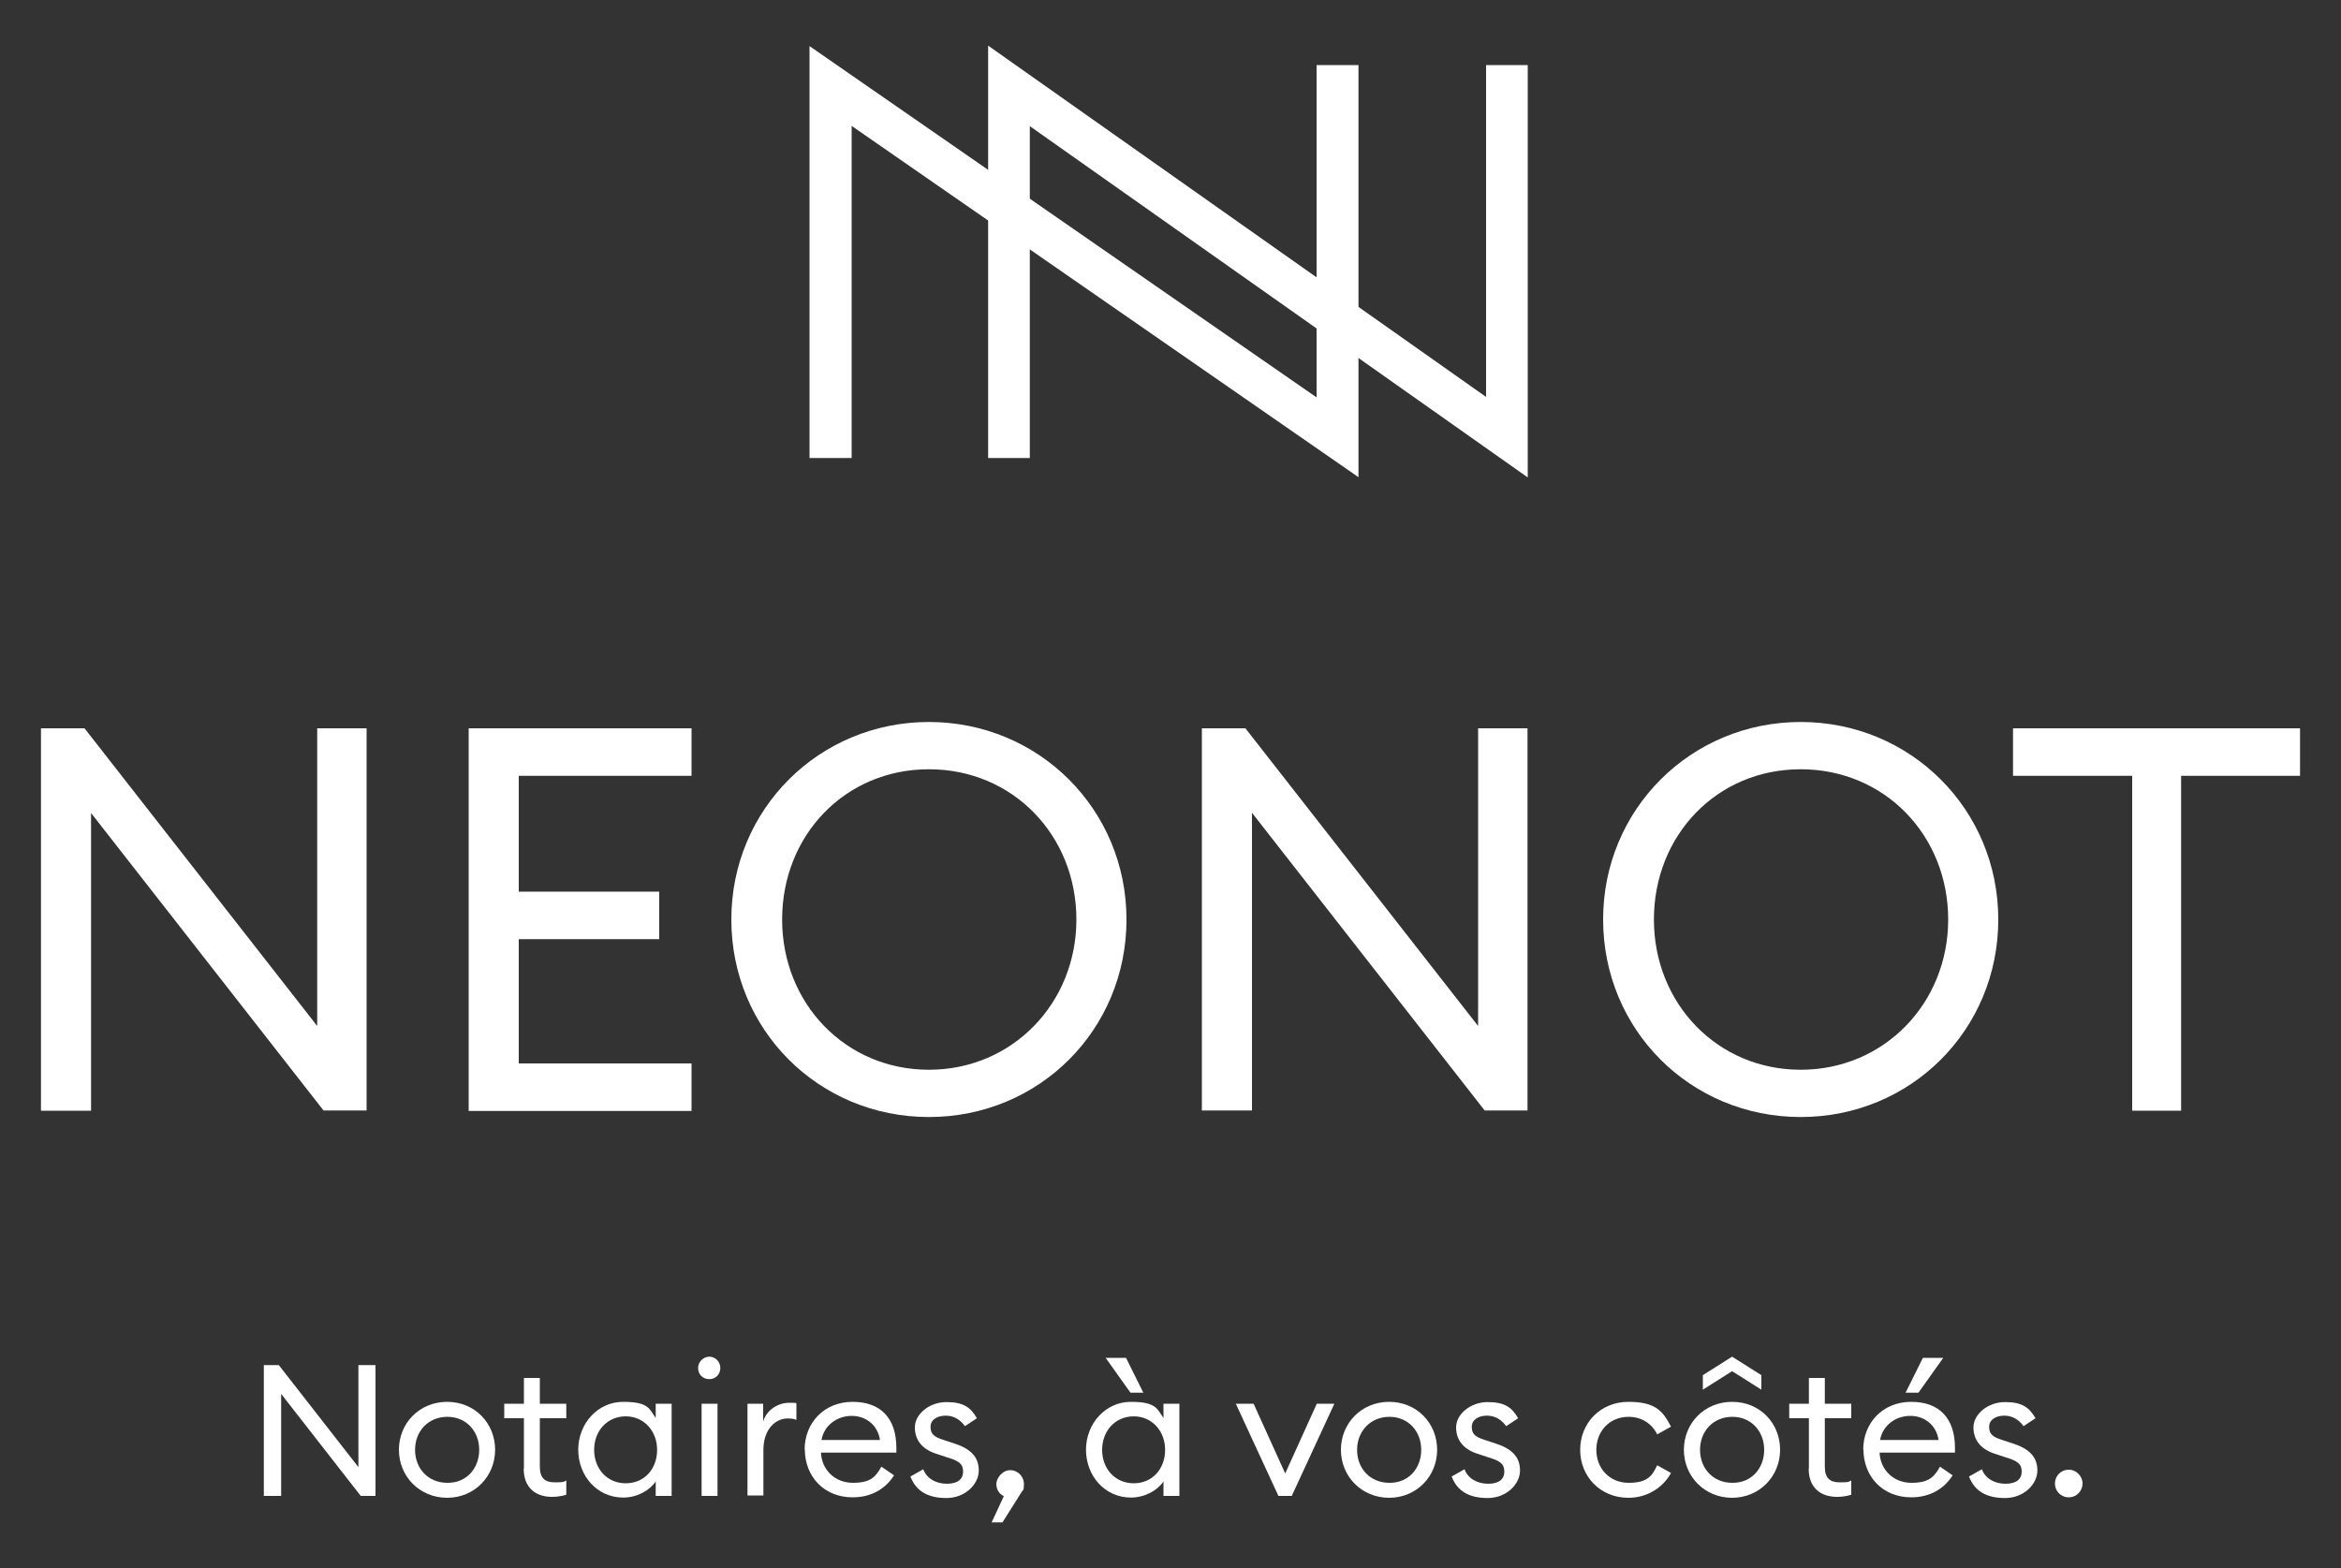 <?xml version="1.0" encoding="UTF-8"?> <svg xmlns="http://www.w3.org/2000/svg" xmlns:xlink="http://www.w3.org/1999/xlink" version="1.1" id="Calque_1" x="0px" y="0px" viewBox="0 0 1000 670.1" style="enable-background:new 0 0 1000 670.1;" xml:space="preserve"><rect x="0" y="0" width="1000" height="670.1" fill="#333333" stroke="none"/> <style type="text/css"> .st0{fill:#FFFFFF;} .st1{fill:#0C3741;} .st2{fill:#221F20;} .st3{fill:#201D1D;} </style> <g> <g> <polygon class="st0" points="652.6,204 439.9,53.9 439.9,195.7 422.1,195.7 422.1,19.5 634.8,169.6 634.8,27.8 652.6,27.8 "></polygon> <polygon class="st0" points="580.3,203.9 363.8,53.8 363.8,195.7 345.8,195.7 345.8,19.7 562.4,169.8 562.4,27.8 580.3,27.8 "></polygon> </g> <g> <path class="st0" d="M138.2,474.5L38.9,347.4v127.2H17.5V311.2h18.6l99.4,127.2V311.2h21.1v163.3H138.2z"></path> <path class="st0" d="M200.2,311.2h95.2v20.3h-73.8v49.5h60v20.3h-60v53.1h73.8v20.3h-95.2V311.2L200.2,311.2z"></path> <path class="st0" d="M312.4,392.9c0-47.1,37.5-84.4,84.4-84.4s84.4,37.3,84.4,84.4s-37.3,84.4-84.4,84.4S312.4,440,312.4,392.9 L312.4,392.9z M459.8,392.9c0-35.9-27.1-64.2-63-64.2s-62.7,28.3-62.7,64.2s27.1,64.2,62.7,64.2S459.8,428.7,459.8,392.9z"></path> <path class="st0" d="M634.2,474.5l-99.4-127.2v127.2h-21.4V311.2h18.6l99.4,127.2V311.2h21.1v163.3H634.2z"></path> <path class="st0" d="M684.8,392.9c0-47.1,37.5-84.4,84.4-84.4s84.4,37.3,84.4,84.4s-37.3,84.4-84.4,84.4S684.8,440,684.8,392.9 L684.8,392.9z M832.2,392.9c0-35.9-27.1-64.2-63-64.2s-62.7,28.3-62.7,64.2s27.1,64.2,62.7,64.2S832.2,428.7,832.2,392.9z"></path> <path class="st0" d="M910.7,331.5h-50.8v-20.3h122.6v20.3h-50.8v143.1h-20.9V331.5L910.7,331.5z"></path> </g> <g> <path class="st0" d="M154.1,639.2l-34-43.6v43.6h-7.4v-55.9h6.4l34,43.6v-43.6h7.3v55.9H154.1z"></path> <path class="st0" d="M170.4,619.5c0-11.3,8.7-20.5,20.6-20.5s20.5,9.2,20.5,20.5c0,11.3-8.8,20.5-20.5,20.5 S170.4,630.9,170.4,619.5L170.4,619.5z M204.7,619.5c0-7.9-5.5-14.1-13.6-14.1c-8.2,0-13.8,6.2-13.8,14.1s5.5,14.1,13.8,14.1 C199.3,633.7,204.7,627.4,204.7,619.5z"></path> <path class="st0" d="M223.8,627.6V606h-8.4v-6.2h8.4v-11h6.8v11h11.3v6.2h-11.3v20.6c0,5.1,2.2,6.8,6.5,6.8s3.6-0.3,4.8-0.8v6.1 c-1.7,0.5-3.6,0.9-6.1,0.9c-6.9,0-12.1-3.8-12.1-12.1H223.8z"></path> <path class="st0" d="M247,619.5c0-11.2,8.3-20.5,19.2-20.5c11,0,11.2,3.1,13.9,6.9v-6.1h6.8v39.4h-6.8V633 c-2.5,3.8-7.9,6.9-13.9,6.9c-11.1,0-19.2-9.2-19.2-20.5V619.5z M280.7,619.5c0-7.9-5.5-14.3-13.4-14.3s-13.5,6.2-13.5,14.3 s5.5,14.3,13.5,14.3S280.7,627.6,280.7,619.5z"></path> <path class="st0" d="M298.2,584.5c0-2.5,2.2-4.8,4.8-4.8s4.7,2.2,4.7,4.8s-1.9,4.8-4.7,4.8C300.2,589.3,298.2,587.3,298.2,584.5z M299.7,599.8h6.8v39.4h-6.8V599.8z"></path> <path class="st0" d="M319.2,599.8h6.8v7.6c1.5-5.1,6.5-8,11.1-8c4.6,0,2,0,3.1,0.3v7c-1.3-0.5-2.4-0.6-3.7-0.6 c-5,0-10.4,4.3-10.4,13.5V639h-6.8v-39.4V599.8z"></path> <path class="st0" d="M343.7,619.5c0-11.6,8.4-20.5,20.5-20.5s18.7,7.1,18.7,19.7c0,12.6,0,1.1,0,2h-32.2 c0.3,7.3,5.9,12.9,13.6,12.9c7.8,0,9.8-2.7,12.2-6.9l5.4,3.7c-3.6,5.7-9.6,9.4-17.7,9.4c-12.2,0-20.4-8.9-20.4-20.5L343.7,619.5z M375.9,615.3c-1-6.5-6.1-10.3-12.1-10.3c-6,0-11.7,3.8-12.9,10.3H375.9z"></path> <path class="st0" d="M388.9,630.9l5.5-3.1c1.5,4.1,5.6,6.2,10.1,6.2s6.9-1.9,6.9-5.2c0-3.3-1.8-4.6-6.9-6.1l-3.9-1.3 c-6.5-1.9-9.8-5.9-9.8-11.5c0-5.6,6.1-10.8,13.5-10.8s10.4,2.4,13,6.9l-5.1,3.4c-1.8-2.5-4.5-4.5-8.2-4.5c-3.7,0-6.5,1.8-6.5,4.7 c0,2.9,1.1,4.3,5.6,5.7l4.3,1.4c6.9,2.2,10.7,5.6,10.7,11.6c0,6-5.9,11.8-13.8,11.8c-7.9,0-13-2.9-15.4-9.2L388.9,630.9z"></path> <path class="st0" d="M428.1,650.5h-4.5l5.2-11.2c-1.9-0.9-3.2-2.8-3.2-5.2c0-2.4,2.5-5.9,5.9-5.9s5.9,2.8,5.9,5.9 s-0.5,2.5-1.1,3.6l-8.2,13L428.1,650.5z"></path> <path class="st0" d="M463.9,619.5c0-11.2,8.3-20.5,19.2-20.5s11.2,3.1,13.9,6.9v-6.1h6.8v39.4H497V633c-2.5,3.8-7.9,6.9-13.9,6.9 c-11.1,0-19.2-9.2-19.2-20.5V619.5z M497.7,619.5c0-7.9-5.5-14.3-13.4-14.3s-13.5,6.2-13.5,14.3s5.5,14.3,13.5,14.3 S497.7,627.6,497.7,619.5z M472.3,580.2h8.7l7.4,14.9h-5.5L472.3,580.2z"></path> <path class="st0" d="M528,599.8h7.5l13.5,29.8l13.5-29.8h7.5l-18.2,39.4h-5.7l-18.2-39.4H528z"></path> <path class="st0" d="M572.8,619.5c0-11.3,8.7-20.5,20.6-20.5s20.5,9.2,20.5,20.5c0,11.3-8.8,20.5-20.5,20.5 C581.7,640,572.8,630.9,572.8,619.5z M607.1,619.5c0-7.9-5.5-14.1-13.6-14.1s-13.8,6.2-13.8,14.1s5.5,14.1,13.8,14.1 C601.7,633.7,607.1,627.4,607.1,619.5z"></path> <path class="st0" d="M620.1,630.9l5.5-3.1c1.5,4.1,5.6,6.2,10.1,6.2s6.9-1.9,6.9-5.2c0-3.3-1.8-4.6-6.9-6.1l-3.9-1.3 c-6.5-1.9-9.8-5.9-9.8-11.5c0-5.6,6.1-10.8,13.5-10.8c7.4,0,10.4,2.4,13,6.9l-5.1,3.4c-1.8-2.5-4.5-4.5-8.2-4.5s-6.5,1.8-6.5,4.7 c0,2.9,1.1,4.3,5.6,5.7l4.3,1.4c6.9,2.2,10.7,5.6,10.7,11.6c0,6-5.9,11.8-13.8,11.8c-7.9,0-13-2.9-15.4-9.2L620.1,630.9z"></path> <path class="st0" d="M675,619.5c0-11.5,8.7-20.5,20.6-20.5s14.8,4.2,18.2,10.6l-5.9,3.3c-2.2-4.5-6.6-7.5-12.2-7.5 c-8.2,0-13.8,6.2-13.8,14.1s5.6,14.1,13.8,14.1s10.1-3.1,12.2-7.5l5.9,3.3c-3.4,6.2-10.1,10.6-18.2,10.6 C683.7,640,675,631,675,619.5L675,619.5z"></path> <path class="st0" d="M719.3,619.5c0-11.3,8.7-20.5,20.6-20.5c12,0,20.5,9.2,20.5,20.5c0,11.3-8.8,20.5-20.5,20.5 C728.2,640,719.3,630.9,719.3,619.5z M753.6,619.5c0-7.9-5.5-14.1-13.6-14.1c-8.2,0-13.8,6.2-13.8,14.1s5.5,14.1,13.8,14.1 C748.2,633.7,753.6,627.4,753.6,619.5z M752.4,587.6v6.2l-12.5-7.9l-12.5,7.9v-6.2l12.5-7.9L752.4,587.6z"></path> <path class="st0" d="M772.7,627.6V606h-8.4v-6.2h8.4v-11h6.8v11h11.3v6.2h-11.3v20.6c0,5.1,2.2,6.8,6.5,6.8s3.6-0.3,4.8-0.8v6.1 c-1.7,0.5-3.6,0.9-6.1,0.9c-6.9,0-12.1-3.8-12.1-12.1H772.7z"></path> <path class="st0" d="M795.9,619.5c0-11.6,8.4-20.5,20.5-20.5s18.7,7.1,18.7,19.7c0,12.6,0,1.1,0,2h-32.2 c0.3,7.3,5.9,12.9,13.6,12.9s9.8-2.7,12.2-6.9l5.4,3.7c-3.6,5.7-9.6,9.4-17.7,9.4c-12.2,0-20.4-8.9-20.4-20.5L795.9,619.5z M828.1,615.3c-1-6.5-6.1-10.3-12.1-10.3s-11.7,3.8-12.9,10.3H828.1z M821.4,580.2h8.7l-10.6,14.9H814L821.4,580.2z"></path> <path class="st0" d="M841.1,630.9l5.5-3.1c1.5,4.1,5.6,6.2,10.1,6.2s6.9-1.9,6.9-5.2c0-3.3-1.8-4.6-6.9-6.1l-3.9-1.3 c-6.5-1.9-9.8-5.9-9.8-11.5c0-5.6,6.1-10.8,13.5-10.8c7.4,0,10.4,2.4,13,6.9l-5.1,3.4c-1.8-2.5-4.5-4.5-8.2-4.5s-6.5,1.8-6.5,4.7 c0,2.9,1.1,4.3,5.6,5.7l4.3,1.4c6.9,2.2,10.7,5.6,10.7,11.6c0,6-5.9,11.8-13.8,11.8c-7.9,0-13-2.9-15.4-9.2L841.1,630.9z"></path> <path class="st0" d="M877.8,633.9c0-3.2,2.5-5.9,5.9-5.9c3.3,0,5.9,2.8,5.9,5.9s-2.5,5.9-5.9,5.9 C880.3,639.8,877.8,637.1,877.8,633.9z"></path> </g> </g> </svg> 